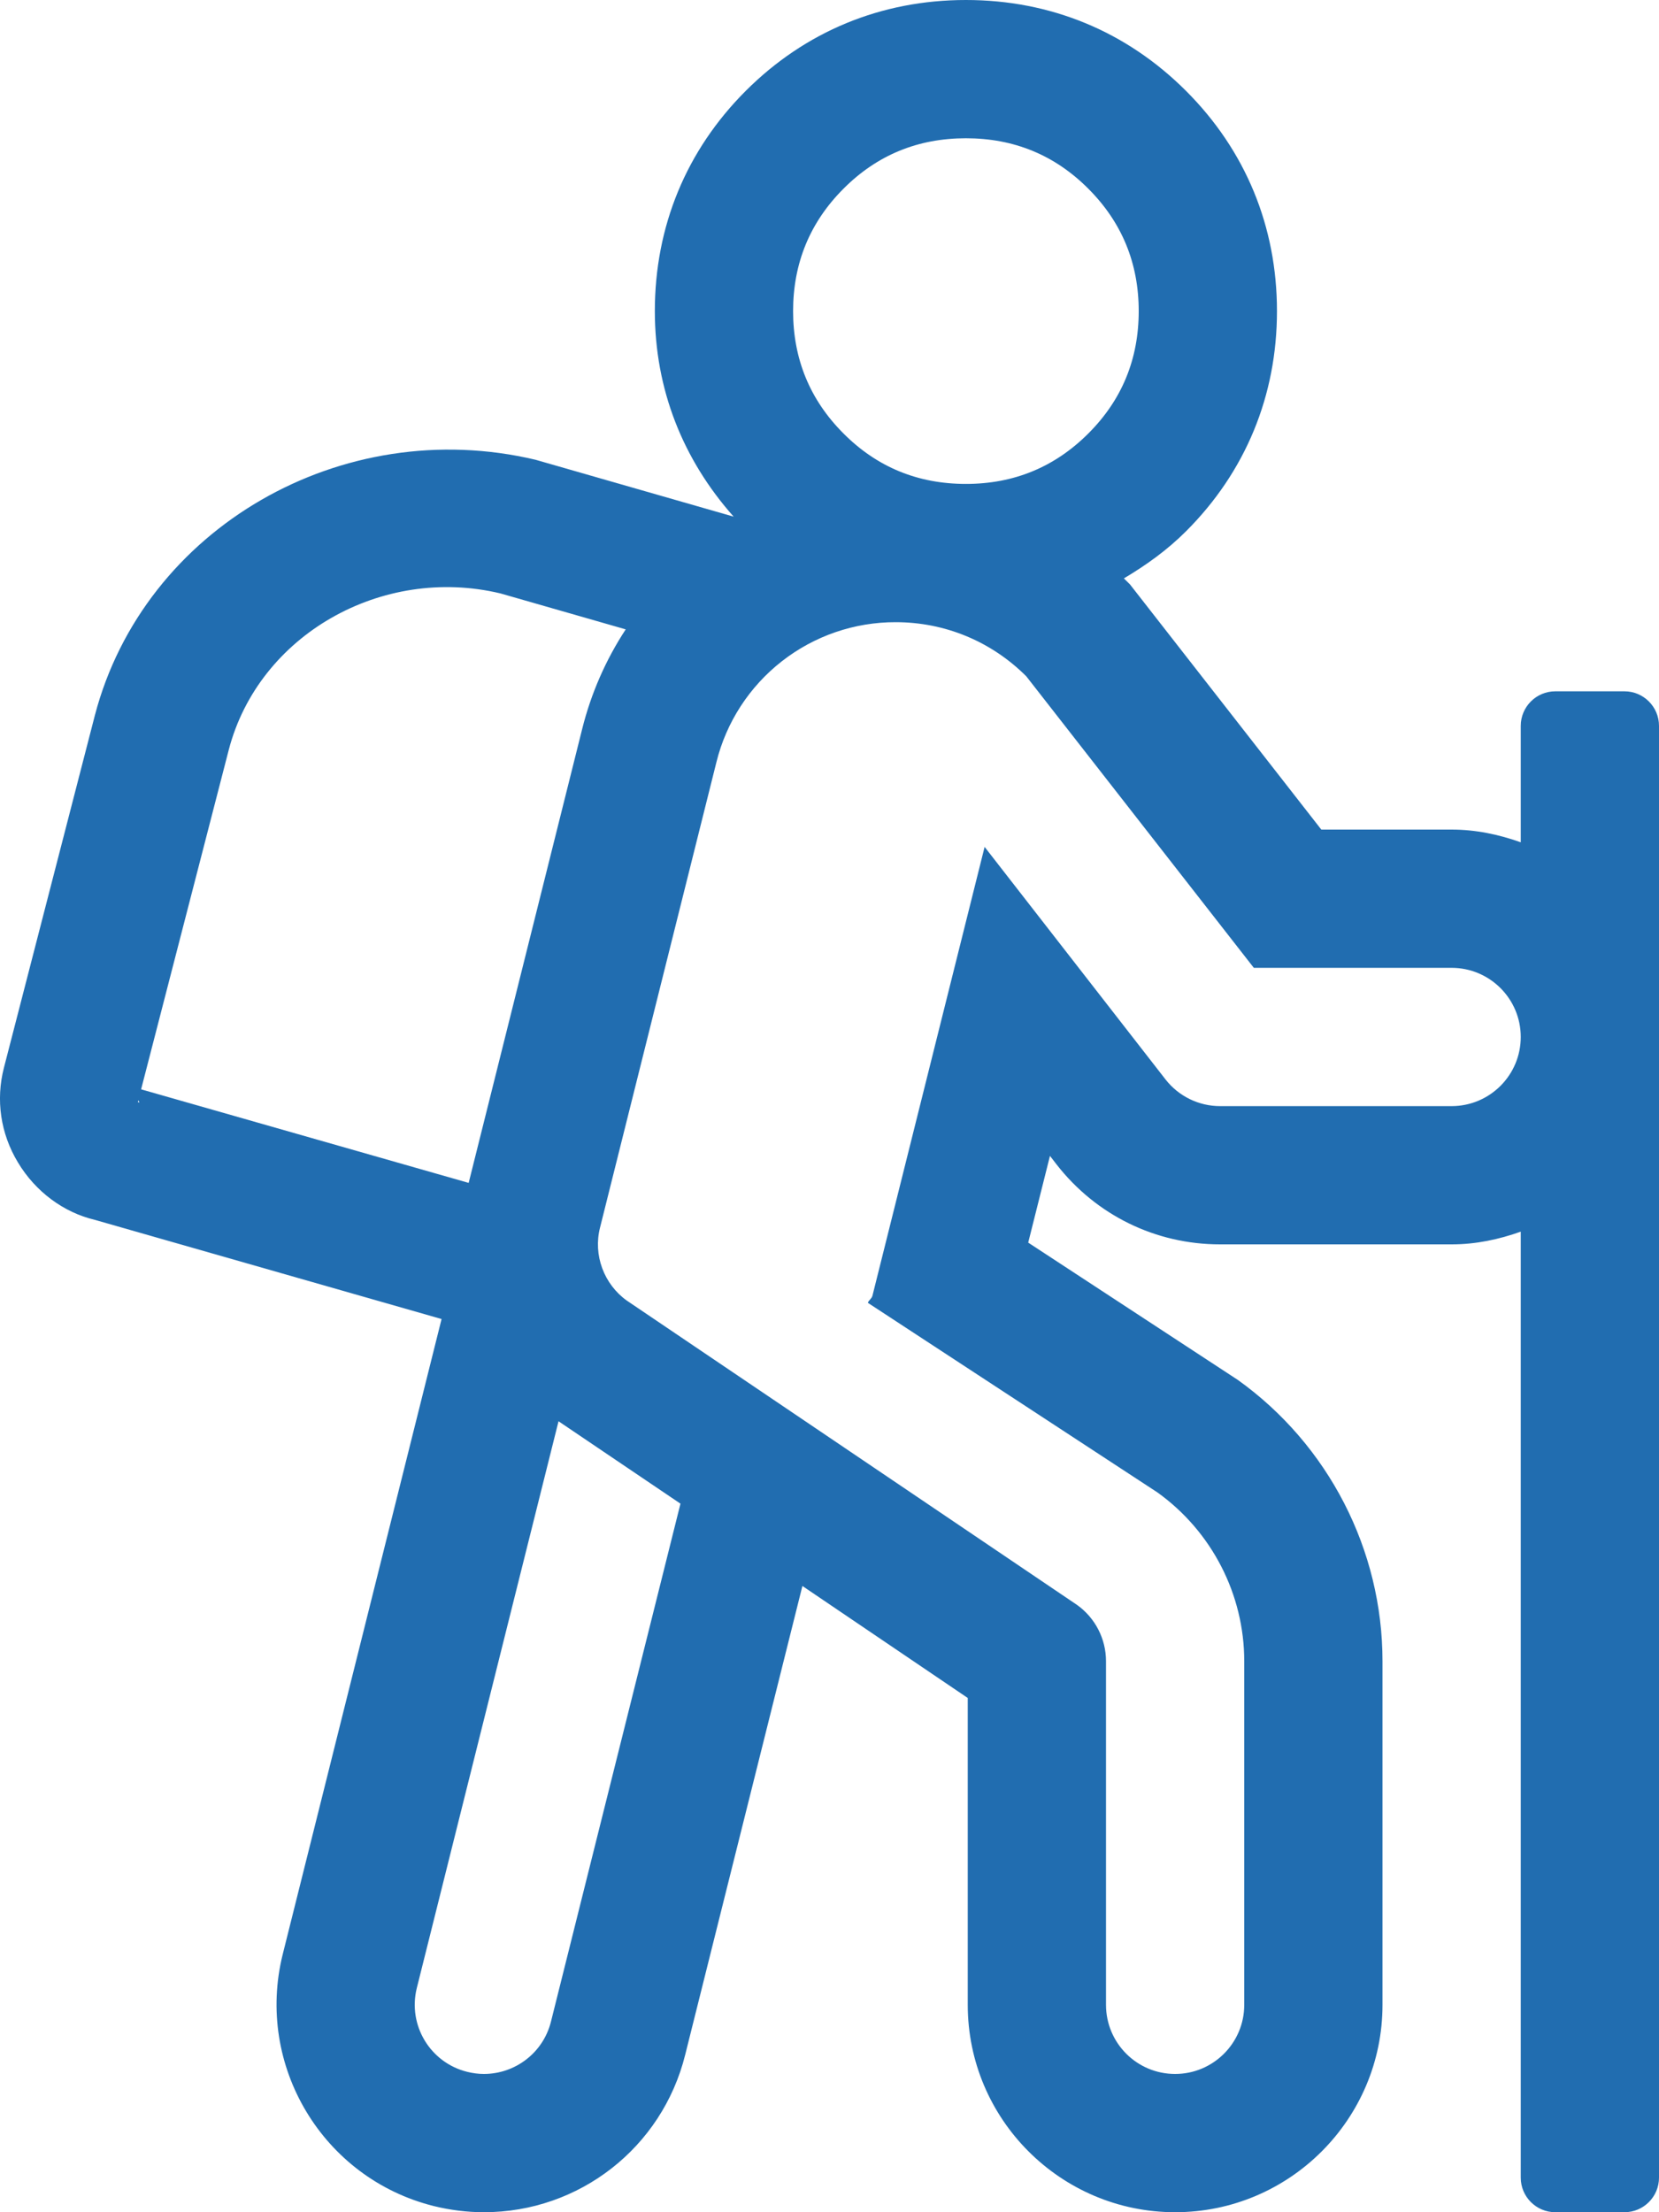 <?xml version="1.0" encoding="UTF-8"?> <svg xmlns="http://www.w3.org/2000/svg" width="18" height="24" viewBox="0 0 18 24" fill="none"><g clip-path="url(#clip0)"><path d="M17.625 7.5H16.875C16.668 7.5 16.5 7.668 16.5 7.875V9.138C16.264 9.054 16.014 9 15.75 9H14.336L12.317 6.413L12.26 6.34L12.194 6.275C12.434 6.132 12.663 5.969 12.868 5.764C13.514 5.119 13.855 4.292 13.855 3.375C13.855 2.458 13.514 1.631 12.868 0.986C12.223 0.341 11.398 0 10.48 0C9.562 0 8.736 0.341 8.091 0.986C7.446 1.631 7.105 2.457 7.105 3.375C7.105 4.222 7.408 4.984 7.96 5.605L5.811 4.988C3.712 4.49 1.564 5.726 1.03 7.758L0.043 11.582C-0.048 11.933 0.006 12.298 0.194 12.61C0.386 12.931 0.694 13.155 1.029 13.234L4.791 14.31L3.067 21.204C2.768 22.41 3.503 23.633 4.706 23.933C4.884 23.977 5.068 24 5.25 24C6.286 24 7.184 23.298 7.434 22.293L8.706 17.206L10.5 18.421V21.75C10.5 22.991 11.509 24 12.75 24C13.991 24 15 22.991 15 21.75V18.022C15 16.815 14.414 15.675 13.431 14.971L11.156 13.481L11.392 12.54L11.463 12.632C11.893 13.184 12.539 13.5 13.238 13.5H15.75C16.014 13.5 16.264 13.446 16.5 13.362V23.625C16.5 23.832 16.668 24 16.875 24H17.625C17.832 24 18 23.832 18 23.625V7.875C18 7.668 17.832 7.5 17.625 7.5ZM9.152 2.047C9.516 1.682 9.959 1.5 10.48 1.5C11.001 1.5 11.444 1.682 11.808 2.047C12.172 2.411 12.355 2.855 12.355 3.375C12.355 3.895 12.173 4.339 11.808 4.703C11.444 5.067 11.001 5.25 10.48 5.25C9.959 5.25 9.516 5.068 9.152 4.703C8.788 4.339 8.605 3.895 8.605 3.375C8.605 2.855 8.788 2.411 9.152 2.047V2.047ZM1.496 11.957L1.502 11.936L1.512 11.961L1.496 11.957V11.957ZM1.531 11.818L2.482 8.135C2.807 6.888 4.143 6.13 5.43 6.438L6.789 6.828C6.572 7.159 6.413 7.523 6.317 7.907L5.085 12.833L1.531 11.818V11.818ZM5.978 21.932C5.893 22.273 5.587 22.5 5.25 22.5C5.19 22.5 5.13 22.492 5.069 22.477C4.666 22.377 4.423 21.97 4.522 21.569L6.06 15.419L7.383 16.313L5.978 21.932V21.932ZM15.75 12H13.238C13.006 12 12.788 11.893 12.646 11.711L10.683 9.188L9.466 14.057C9.458 14.089 9.427 14.104 9.416 14.134L12.558 16.191C13.148 16.614 13.5 17.298 13.5 18.022V21.75C13.5 22.164 13.164 22.5 12.75 22.5C12.335 22.5 12 22.164 12 21.75V18.022C12 17.78 11.883 17.552 11.685 17.411L6.801 14.11C6.679 14.023 6.586 13.9 6.534 13.759C6.482 13.618 6.473 13.465 6.51 13.319L7.773 8.269C7.88 7.835 8.131 7.449 8.483 7.174C8.836 6.898 9.271 6.749 9.718 6.75C10.253 6.75 10.755 6.958 11.135 7.337L13.604 10.5H15.75C16.164 10.5 16.5 10.836 16.5 11.25C16.5 11.664 16.164 12 15.75 12Z" fill="#216DB0"></path></g><defs><clipPath id="clip0"><rect width="18" height="24" fill="white"></rect></clipPath></defs></svg> 